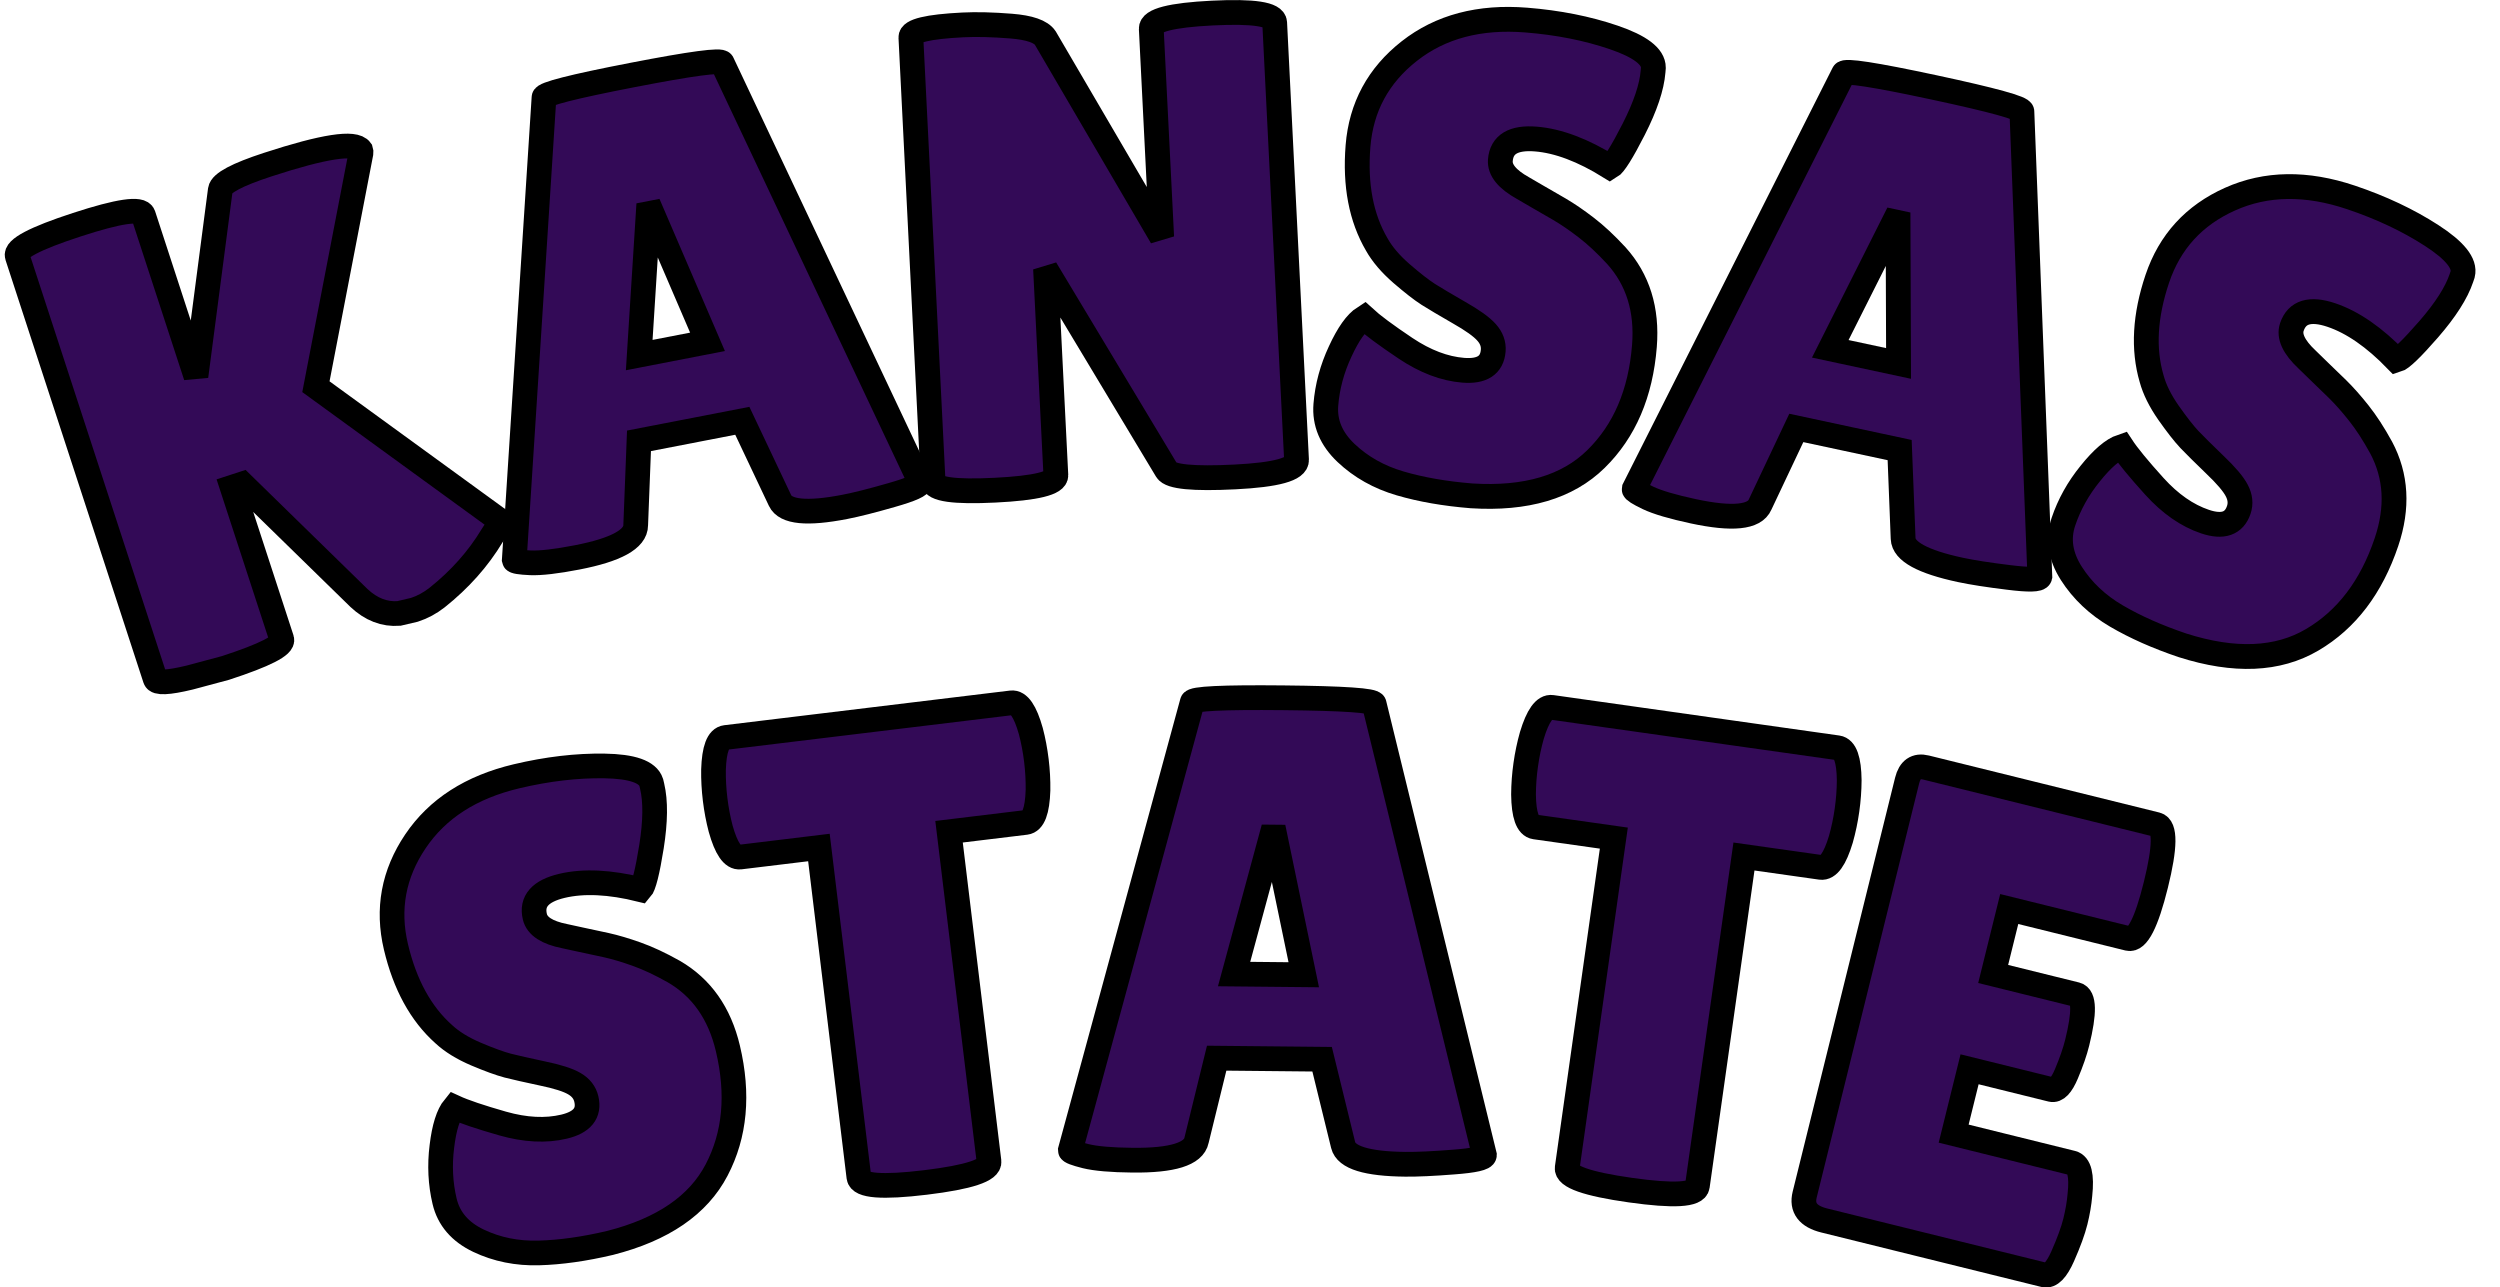 <?xml version="1.0" encoding="UTF-8" standalone="no" ?>
<!DOCTYPE svg PUBLIC "-//W3C//DTD SVG 1.1//EN" "http://www.w3.org/Graphics/SVG/1.1/DTD/svg11.dtd">
<svg xmlns="http://www.w3.org/2000/svg" xmlns:xlink="http://www.w3.org/1999/xlink" version="1.1" width="202" height="104" viewBox="0 0 202 104" xml:space="preserve">
<desc>Created with Fabric.js 5.3.0</desc>
<defs>
</defs>
<g transform="matrix(1 0 0 1 101 52)"  >
<g style=""   >
		<g transform="matrix(0.95 -0.31 0.31 0.95 -79.5 -18.82)"  >
<path style="stroke: rgb(0,0,0); stroke-width: 2; stroke-dasharray: none; stroke-linecap: butt; stroke-dashoffset: 0; stroke-linejoin: miter; stroke-miterlimit: 4; fill: rgb(51,10,87); fill-rule: nonzero; opacity: 1;"  paint-order="stroke"  transform=" translate(-17.93, 18.71)" d="M 13.4 -13.67 L 13.4 -0.75 Q 13.4 0.05 8.36 0.05 L 8.36 0.05 L 5.36 -0.11 Q 2.68 -0.32 2.68 -0.86 L 2.68 -0.86 L 2.68 -36.83 Q 2.68 -37.75 8.04 -37.75 Q 13.4 -37.75 13.4 -36.83 L 13.4 -36.83 L 13.4 -23.11 L 19.95 -36.83 Q 20.32 -37.58 24.23 -37.58 L 24.23 -37.58 Q 31.37 -37.58 31.74 -36.35 L 31.74 -36.35 Q 31.74 -36.24 31.69 -36.14 L 31.69 -36.14 L 22.36 -19.3 L 33.19 -4.34 Q 33.19 -4.24 32.17 -3.43 L 32.17 -3.43 Q 29.7 -1.29 26.38 -0.05 L 26.38 -0.05 Q 25.36 0.32 24.34 0.32 L 24.34 0.32 L 23.05 0.21 Q 21.34 -0.21 20.37 -1.98 L 20.37 -1.98 L 14.26 -13.67 L 13.4 -13.67 Z" stroke-linecap="round" />
</g>
		<g transform="matrix(0.98 -0.19 0.19 0.98 -46.46 -27.49)"  >
<path style="stroke: rgb(0,0,0); stroke-width: 2; stroke-dasharray: none; stroke-linecap: butt; stroke-dashoffset: 0; stroke-linejoin: miter; stroke-miterlimit: 4; fill: rgb(51,10,87); fill-rule: nonzero; opacity: 1;"  paint-order="stroke"  transform=" translate(-17.53, 18.68)" d="M 27.88 0.11 L 27.88 0.11 Q 23.22 0.11 22.84 -1.39 L 22.84 -1.39 L 21.07 -8.31 L 12.55 -8.31 L 10.99 -1.66 Q 10.67 0 5.84 0 L 5.84 0 Q 3.27 0 2.04 -0.29 Q 0.8 -0.59 0.8 -0.75 L 0.8 -0.75 L 10.29 -37.05 Q 10.29 -37.48 17.64 -37.48 Q 24.99 -37.48 24.99 -37.05 L 24.99 -37.05 L 34.26 -0.7 Q 34.26 -0.32 31.79 -0.11 Q 29.33 0.11 27.88 0.11 Z M 16.78 -26.22 L 13.89 -15.12 L 19.52 -15.12 L 17.1 -26.22 L 16.78 -26.22 Z" stroke-linecap="round" />
</g>
		<g transform="matrix(1 -0.05 0.05 1 -11.81 -31.7)"  >
<path style="stroke: rgb(0,0,0); stroke-width: 2; stroke-dasharray: none; stroke-linecap: butt; stroke-dashoffset: 0; stroke-linejoin: miter; stroke-miterlimit: 4; fill: rgb(51,10,87); fill-rule: nonzero; opacity: 1;"  paint-order="stroke"  transform=" translate(-17.37, 18.77)" d="M 32.06 -36.51 L 32.06 -1.18 Q 32.06 -0.05 27.02 -0.05 Q 21.98 -0.05 21.55 -0.86 L 21.55 -0.86 L 12.6 -17.59 L 12.6 -0.91 Q 12.6 0.05 7.64 0.05 Q 2.68 0.05 2.68 -0.91 L 2.68 -0.91 L 2.68 -36.78 Q 2.68 -37.58 6.92 -37.58 L 6.92 -37.58 Q 8.58 -37.58 10.8 -37.29 Q 13.03 -37 13.51 -36.19 L 13.51 -36.19 L 22.09 -19.68 L 22.09 -36.51 Q 22.09 -37.53 27.08 -37.53 Q 32.06 -37.53 32.06 -36.51 L 32.06 -36.51 Z" stroke-linecap="round" />
</g>
		<g transform="matrix(1 0.08 -0.08 1 19.76 -31.18)"  >
<path style="stroke: rgb(0,0,0); stroke-width: 2; stroke-dasharray: none; stroke-linecap: butt; stroke-dashoffset: 0; stroke-linejoin: miter; stroke-miterlimit: 4; fill: rgb(51,10,87); fill-rule: nonzero; opacity: 1;"  paint-order="stroke"  transform=" translate(-14.15, 18.73)" d="M 4.07 -13.08 L 4.07 -13.08 Q 5.09 -12.28 7.59 -10.88 Q 10.08 -9.49 12.36 -9.49 Q 14.64 -9.49 14.64 -11.26 L 14.64 -11.26 Q 14.64 -12.06 13.99 -12.68 Q 13.35 -13.3 11.63 -14.1 Q 9.92 -14.91 9.06 -15.36 Q 8.2 -15.82 6.78 -16.86 Q 5.36 -17.91 4.61 -19.03 L 4.61 -19.03 Q 2.47 -22.09 2.47 -26.81 Q 2.47 -31.53 5.98 -34.77 Q 9.49 -38.01 15.17 -38.01 L 15.17 -38.01 Q 19.03 -38.01 22.3 -37.18 Q 25.57 -36.35 25.68 -35.01 L 25.68 -35.01 Q 25.68 -34.85 25.68 -34.69 L 25.68 -34.69 Q 25.68 -32.81 24.5 -29.94 Q 23.32 -27.08 22.84 -26.75 L 22.84 -26.75 Q 19.41 -28.52 16.7 -28.52 Q 13.99 -28.52 13.99 -26.59 L 13.99 -26.59 Q 13.99 -25.41 15.98 -24.5 L 15.98 -24.5 Q 16.41 -24.29 17.21 -23.91 Q 18.01 -23.54 19.06 -23.03 Q 20.11 -22.52 21.31 -21.74 Q 22.52 -20.96 23.91 -19.68 L 23.91 -19.68 Q 26.75 -17 26.75 -12.6 L 26.75 -12.6 Q 26.75 -6.86 23.59 -3.22 Q 20.43 0.43 13.83 0.54 L 13.83 0.54 Q 10.62 0.54 8.02 0 Q 5.42 -0.54 3.49 -2.09 Q 1.55 -3.65 1.55 -5.84 Q 1.55 -8.04 2.36 -10.21 Q 3.16 -12.39 4.07 -13.08 Z" stroke-linecap="round" />
</g>
		<g transform="matrix(0.98 0.21 -0.21 0.98 51.2 -26.54)"  >
<path style="stroke: rgb(0,0,0); stroke-width: 2; stroke-dasharray: none; stroke-linecap: butt; stroke-dashoffset: 0; stroke-linejoin: miter; stroke-miterlimit: 4; fill: rgb(51,10,87); fill-rule: nonzero; opacity: 1;"  paint-order="stroke"  transform=" translate(-17.53, 18.68)" d="M 27.88 0.11 L 27.88 0.11 Q 23.22 0.11 22.84 -1.39 L 22.84 -1.39 L 21.07 -8.31 L 12.55 -8.31 L 10.99 -1.66 Q 10.67 0 5.84 0 L 5.84 0 Q 3.27 0 2.04 -0.29 Q 0.8 -0.59 0.8 -0.75 L 0.8 -0.75 L 10.29 -37.05 Q 10.29 -37.48 17.64 -37.48 Q 24.99 -37.48 24.99 -37.05 L 24.99 -37.05 L 34.26 -0.7 Q 34.26 -0.32 31.79 -0.11 Q 29.33 0.11 27.88 0.11 Z M 16.78 -26.22 L 13.89 -15.12 L 19.52 -15.12 L 17.1 -26.22 L 16.78 -26.22 Z" stroke-linecap="round" />
</g>
		<g transform="matrix(0.95 0.32 -0.32 0.95 81.82 -18.06)"  >
<path style="stroke: rgb(0,0,0); stroke-width: 2; stroke-dasharray: none; stroke-linecap: butt; stroke-dashoffset: 0; stroke-linejoin: miter; stroke-miterlimit: 4; fill: rgb(51,10,87); fill-rule: nonzero; opacity: 1;"  paint-order="stroke"  transform=" translate(-14.15, 18.73)" d="M 4.07 -13.08 L 4.07 -13.08 Q 5.09 -12.28 7.59 -10.88 Q 10.08 -9.49 12.36 -9.49 Q 14.64 -9.49 14.64 -11.26 L 14.64 -11.26 Q 14.64 -12.06 13.99 -12.68 Q 13.35 -13.3 11.63 -14.1 Q 9.92 -14.91 9.06 -15.36 Q 8.2 -15.82 6.78 -16.86 Q 5.36 -17.91 4.61 -19.03 L 4.61 -19.03 Q 2.47 -22.09 2.47 -26.81 Q 2.47 -31.53 5.98 -34.77 Q 9.49 -38.01 15.17 -38.01 L 15.17 -38.01 Q 19.03 -38.01 22.3 -37.18 Q 25.57 -36.35 25.68 -35.01 L 25.68 -35.01 Q 25.68 -34.85 25.68 -34.69 L 25.68 -34.69 Q 25.68 -32.81 24.5 -29.94 Q 23.32 -27.08 22.84 -26.75 L 22.84 -26.75 Q 19.41 -28.52 16.7 -28.52 Q 13.99 -28.52 13.99 -26.59 L 13.99 -26.59 Q 13.99 -25.41 15.98 -24.5 L 15.98 -24.5 Q 16.41 -24.29 17.21 -23.91 Q 18.01 -23.54 19.06 -23.03 Q 20.11 -22.52 21.31 -21.74 Q 22.52 -20.96 23.91 -19.68 L 23.91 -19.68 Q 26.75 -17 26.75 -12.6 L 26.75 -12.6 Q 26.75 -6.86 23.59 -3.22 Q 20.43 0.43 13.83 0.54 L 13.83 0.54 Q 10.62 0.54 8.02 0 Q 5.42 -0.54 3.49 -2.09 Q 1.55 -3.65 1.55 -5.84 Q 1.55 -8.04 2.36 -10.21 Q 3.16 -12.39 4.07 -13.08 Z" stroke-linecap="round" />
</g>
		<g transform="matrix(0.97 -0.23 0.23 0.97 -55.82 29.66)"  >
<path style="stroke: rgb(0,0,0); stroke-width: 2; stroke-dasharray: none; stroke-linecap: butt; stroke-dashoffset: 0; stroke-linejoin: miter; stroke-miterlimit: 4; fill: rgb(51,10,87); fill-rule: nonzero; opacity: 1;"  paint-order="stroke"  transform=" translate(-14.15, 18.73)" d="M 4.07 -13.08 L 4.07 -13.08 Q 5.09 -12.28 7.59 -10.88 Q 10.08 -9.49 12.36 -9.49 Q 14.64 -9.49 14.64 -11.26 L 14.64 -11.26 Q 14.64 -12.06 13.99 -12.68 Q 13.35 -13.3 11.63 -14.1 Q 9.92 -14.91 9.06 -15.36 Q 8.2 -15.82 6.78 -16.86 Q 5.36 -17.91 4.61 -19.03 L 4.61 -19.03 Q 2.47 -22.09 2.47 -26.81 Q 2.47 -31.53 5.98 -34.77 Q 9.49 -38.01 15.17 -38.01 L 15.17 -38.01 Q 19.03 -38.01 22.3 -37.18 Q 25.57 -36.35 25.68 -35.01 L 25.68 -35.01 Q 25.68 -34.85 25.68 -34.69 L 25.68 -34.69 Q 25.68 -32.81 24.5 -29.94 Q 23.32 -27.08 22.84 -26.75 L 22.84 -26.75 Q 19.41 -28.52 16.7 -28.52 Q 13.99 -28.52 13.99 -26.59 L 13.99 -26.59 Q 13.99 -25.41 15.98 -24.5 L 15.98 -24.5 Q 16.41 -24.29 17.21 -23.91 Q 18.01 -23.54 19.06 -23.03 Q 20.11 -22.52 21.31 -21.74 Q 22.52 -20.96 23.91 -19.68 L 23.91 -19.68 Q 26.75 -17 26.75 -12.6 L 26.75 -12.6 Q 26.75 -6.86 23.59 -3.22 Q 20.43 0.43 13.83 0.54 L 13.83 0.54 Q 10.62 0.54 8.02 0 Q 5.42 -0.54 3.49 -2.09 Q 1.55 -3.65 1.55 -5.84 Q 1.55 -8.04 2.36 -10.21 Q 3.16 -12.39 4.07 -13.08 Z" stroke-linecap="round" />
</g>
		<g transform="matrix(0.99 -0.12 0.12 0.99 -28.56 24.87)"  >
<path style="stroke: rgb(0,0,0); stroke-width: 2; stroke-dasharray: none; stroke-linecap: butt; stroke-dashoffset: 0; stroke-linejoin: miter; stroke-miterlimit: 4; fill: rgb(51,10,87); fill-rule: nonzero; opacity: 1;"  paint-order="stroke"  transform=" translate(-13.43, 18.66)" d="M 18.82 -27.77 L 18.82 -0.86 Q 18.82 0.21 13.51 0.21 Q 8.2 0.21 8.2 -0.86 L 8.2 -0.86 L 8.2 -27.77 L 1.77 -27.77 Q 0.86 -27.77 0.48 -30.24 L 0.48 -30.24 Q 0.32 -31.42 0.32 -32.65 Q 0.32 -33.89 0.48 -35.06 L 0.48 -35.06 Q 0.86 -37.53 1.77 -37.53 L 1.77 -37.53 L 25.09 -37.53 Q 26 -37.53 26.38 -35.06 L 26.38 -35.06 Q 26.54 -33.89 26.54 -32.65 Q 26.54 -31.42 26.38 -30.24 L 26.38 -30.24 Q 26 -27.77 25.09 -27.77 L 25.09 -27.77 L 18.82 -27.77 Z" stroke-linecap="round" />
</g>
		<g transform="matrix(1 0.01 -0.01 1 2.39 23.18)"  >
<path style="stroke: rgb(0,0,0); stroke-width: 2; stroke-dasharray: none; stroke-linecap: butt; stroke-dashoffset: 0; stroke-linejoin: miter; stroke-miterlimit: 4; fill: rgb(51,10,87); fill-rule: nonzero; opacity: 1;"  paint-order="stroke"  transform=" translate(-17.53, 18.68)" d="M 27.88 0.11 L 27.88 0.11 Q 23.22 0.11 22.84 -1.39 L 22.84 -1.39 L 21.07 -8.31 L 12.55 -8.31 L 10.99 -1.66 Q 10.67 0 5.84 0 L 5.84 0 Q 3.27 0 2.04 -0.29 Q 0.8 -0.59 0.8 -0.75 L 0.8 -0.75 L 10.29 -37.05 Q 10.29 -37.48 17.64 -37.48 Q 24.99 -37.48 24.99 -37.05 L 24.99 -37.05 L 34.26 -0.7 Q 34.26 -0.32 31.79 -0.11 Q 29.33 0.11 27.88 0.11 Z M 16.78 -26.22 L 13.89 -15.12 L 19.52 -15.12 L 17.1 -26.22 L 16.78 -26.22 Z" stroke-linecap="round" />
</g>
		<g transform="matrix(0.99 0.14 -0.14 0.99 33.3 25.47)"  >
<path style="stroke: rgb(0,0,0); stroke-width: 2; stroke-dasharray: none; stroke-linecap: butt; stroke-dashoffset: 0; stroke-linejoin: miter; stroke-miterlimit: 4; fill: rgb(51,10,87); fill-rule: nonzero; opacity: 1;"  paint-order="stroke"  transform=" translate(-13.43, 18.66)" d="M 18.82 -27.77 L 18.82 -0.86 Q 18.82 0.21 13.51 0.21 Q 8.2 0.21 8.2 -0.86 L 8.2 -0.86 L 8.2 -27.77 L 1.77 -27.77 Q 0.86 -27.77 0.48 -30.24 L 0.48 -30.24 Q 0.32 -31.42 0.32 -32.65 Q 0.32 -33.89 0.48 -35.06 L 0.48 -35.06 Q 0.86 -37.53 1.77 -37.53 L 1.77 -37.53 L 25.09 -37.53 Q 26 -37.53 26.38 -35.06 L 26.38 -35.06 Q 26.54 -33.89 26.54 -32.65 Q 26.54 -31.42 26.38 -30.24 L 26.38 -30.24 Q 26 -27.77 25.09 -27.77 L 25.09 -27.77 L 18.82 -27.77 Z" stroke-linecap="round" />
</g>
		<g transform="matrix(0.97 0.24 -0.24 0.97 59.48 30.53)"  >
<path style="stroke: rgb(0,0,0); stroke-width: 2; stroke-dasharray: none; stroke-linecap: butt; stroke-dashoffset: 0; stroke-linejoin: miter; stroke-miterlimit: 4; fill: rgb(51,10,87); fill-rule: nonzero; opacity: 1;"  paint-order="stroke"  transform=" translate(-13.56, 18.77)" d="M 13.19 -22.63 L 20.11 -22.63 Q 21.12 -22.63 21.12 -18.87 L 21.12 -18.87 Q 21.12 -17.75 20.88 -16.22 Q 20.64 -14.69 20 -14.69 L 20 -14.69 L 13.19 -14.69 L 13.19 -9.33 L 23.05 -9.33 Q 23.97 -9.33 24.29 -6.97 L 24.29 -6.97 Q 24.45 -5.95 24.45 -4.8 Q 24.45 -3.65 24.13 -1.82 Q 23.81 0 23.05 0 L 23.05 0 L 4.72 0 Q 2.68 0 2.68 -1.66 L 2.68 -1.66 L 2.68 -36.14 Q 2.68 -37.53 3.91 -37.53 L 3.91 -37.53 L 23.11 -37.53 Q 24.23 -37.53 24.23 -32.79 Q 24.23 -28.04 23.11 -28.04 L 23.11 -28.04 L 13.19 -28.04 L 13.19 -22.63 Z" stroke-linecap="round" />
</g>
</g>
</g>
</svg>